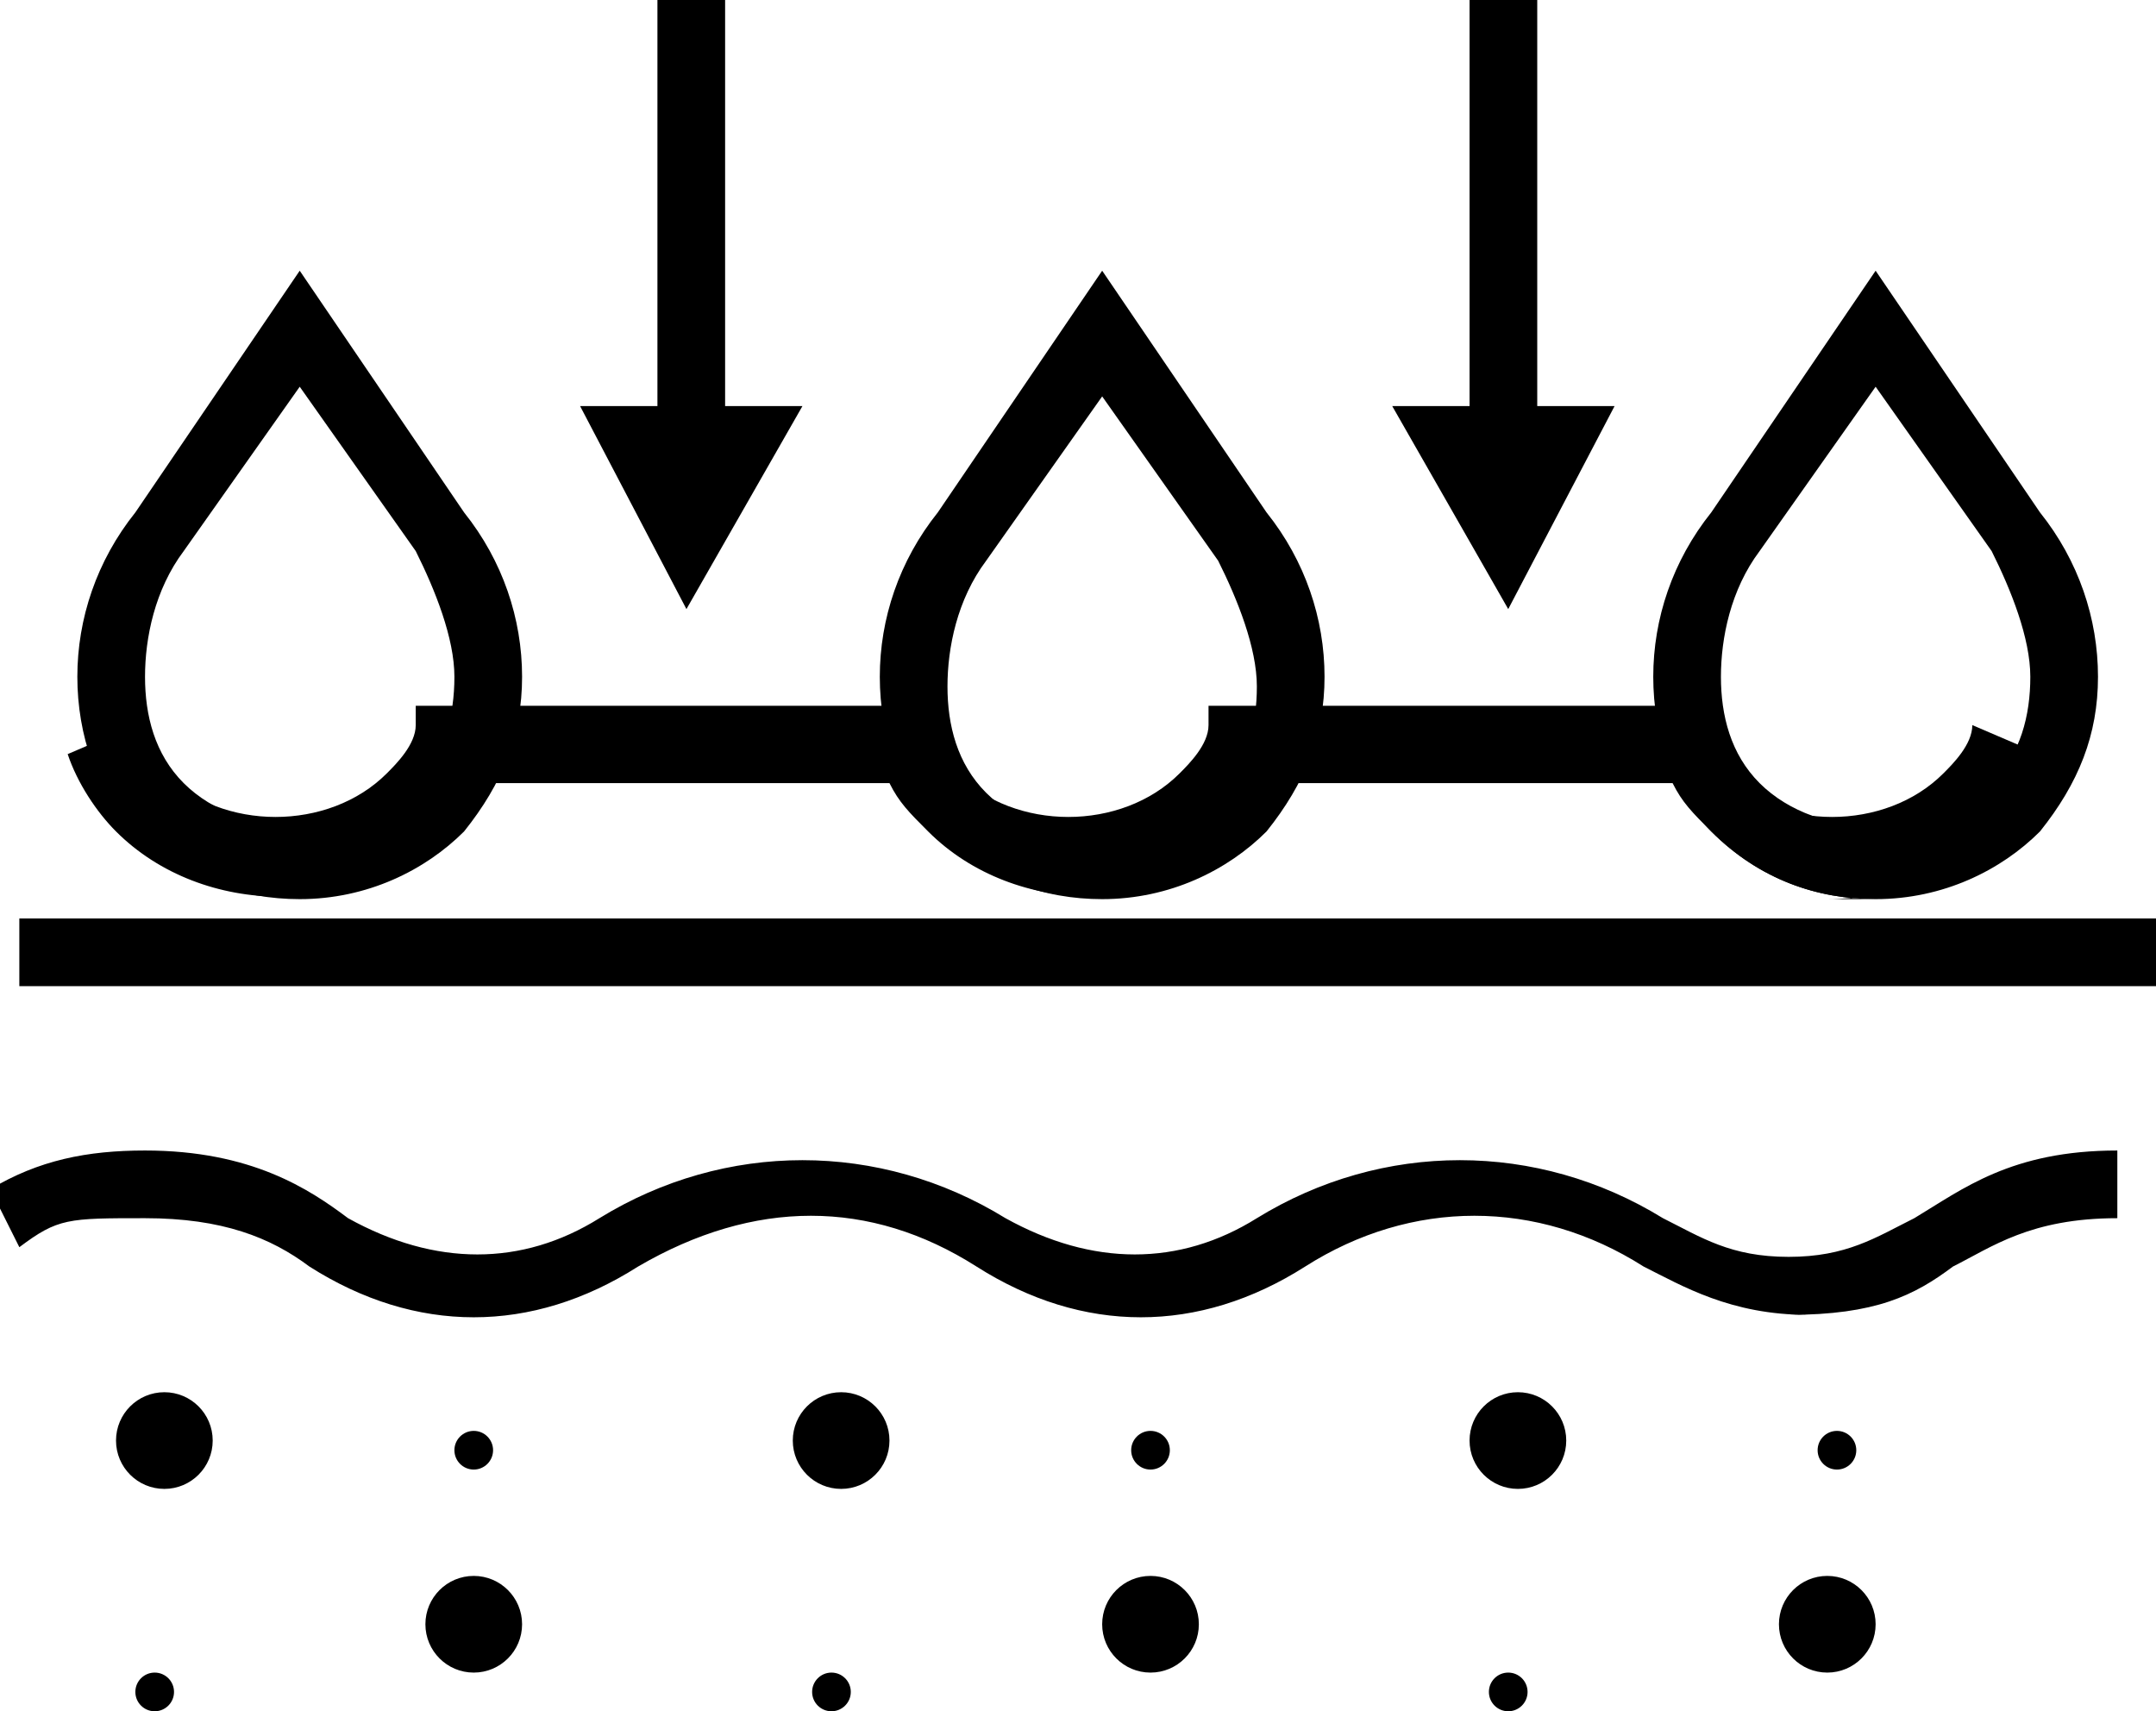 <svg xmlns="http://www.w3.org/2000/svg" id="Camada_1" data-name="Camada 1" version="1.1" viewBox="0 0 22.3 17.7"><defs><style> .cls-1 { fill: #000; stroke-width: 0px; } </style></defs><rect class="cls-1" x=".2" y="9.5" width="22.1" height=".7"></rect><path class="cls-1" d="M18.7,13.6c-.8,0-1.3-.3-1.7-.5-1.1-.7-2.4-.7-3.5,0-1.1.7-2.3.7-3.4,0-1.1-.7-2.3-.7-3.5,0-1.1.7-2.3.7-3.4,0-.4-.3-.9-.5-1.7-.5s-.9,0-1.3.3l-.3-.6c.5-.3,1-.4,1.6-.4,1.1,0,1.7.4,2.1.7.9.5,1.8.5,2.6,0,1.3-.8,2.9-.8,4.2,0,.9.5,1.8.5,2.6,0,1.3-.8,2.9-.8,4.2,0,.4.2.7.4,1.3.4s.9-.2,1.3-.4c.5-.3,1-.7,2.1-.7v.7c-.9,0-1.3.3-1.7.5-.4.3-.8.5-1.7.5Z"></path><circle class="cls-1" cx="1.7" cy="14.9" r=".5"></circle><circle class="cls-1" cx="4.9" cy="16.8" r=".5"></circle><circle class="cls-1" cx="1.6" cy="17.5" r=".2"></circle><circle class="cls-1" cx="4.9" cy="15" r=".2"></circle><circle class="cls-1" cx="11.9" cy="15" r=".2"></circle><circle class="cls-1" cx="19" cy="15" r=".2"></circle><circle class="cls-1" cx="8.6" cy="17.5" r=".2"></circle><circle class="cls-1" cx="15.6" cy="17.5" r=".2"></circle><circle class="cls-1" cx="8.7" cy="14.9" r=".5"></circle><circle class="cls-1" cx="11.9" cy="16.8" r=".5"></circle><circle class="cls-1" cx="15.7" cy="14.9" r=".5"></circle><circle class="cls-1" cx="18.9" cy="16.8" r=".5"></circle><g><rect class="cls-1" x="6.8" width=".7" height="4.6"></rect><polygon class="cls-1" points="6 4.2 7.1 6.3 8.3 4.2 6 4.2"></polygon></g><g><rect class="cls-1" x="15.2" width=".7" height="4.6"></rect><polygon class="cls-1" points="14.4 4.2 15.6 6.3 16.7 4.2 14.4 4.2"></polygon></g><path class="cls-1" d="M3.1,9.3c-.6,0-1.2-.2-1.7-.7-.4-.4-.6-1-.6-1.6s.2-1.2.6-1.7l1.7-2.5,1.7,2.5c.4.5.6,1.1.6,1.7s-.2,1.1-.6,1.6c-.4.4-1,.7-1.7.7ZM3.1,4l-1.2,1.7c-.3.4-.4.9-.4,1.3s.1.8.4,1.1c.6.6,1.8.6,2.4,0,.3-.3.4-.7.4-1.1s-.2-.9-.4-1.3l-1.2-1.7Z"></path><path class="cls-1" d="M11.4,9.3c-.6,0-1.2-.2-1.7-.7h0c-.4-.4-.6-1-.6-1.6s.2-1.2.6-1.7l1.7-2.5,1.7,2.5c.4.5.6,1.1.6,1.7s-.2,1.1-.6,1.6c-.4.4-1,.7-1.7.7ZM10.2,8.2c.6.6,1.8.6,2.4,0,.3-.3.4-.7.4-1.1s-.2-.9-.4-1.3l-1.2-1.7-1.2,1.7c-.3.4-.4.9-.4,1.3s.1.8.4,1.1h0Z"></path><path class="cls-1" d="M19.4,9.3c-.6,0-1.2-.2-1.7-.7-.2-.2-.3-.3-.4-.5h-3.9c-.1.2-.2.4-.4.5-.9.9-2.5.9-3.4,0-.2-.2-.3-.3-.4-.5h-4.2c-.1.2-.2.4-.4.5-.9.9-2.5.9-3.4,0-.2-.2-.4-.5-.5-.8l.7-.3c0,.2.2.4.3.5.6.6,1.7.6,2.3,0,.1-.1.3-.3.3-.5v-.2h5.2v.2c.2.2.3.4.4.5.6.6,1.7.6,2.3,0,.1-.1.3-.3.3-.5v-.2h4.9v.2c.2.2.3.4.4.5.6.6,1.7.6,2.3,0,.1-.1.3-.3.3-.5l.7.3c-.1.3-.3.5-.5.8-.4.4-1,.7-1.7.7Z"></path><path class="cls-1" d="M19.4,9.3c-.6,0-1.2-.2-1.7-.7-.4-.4-.6-1-.6-1.6s.2-1.2.6-1.7l1.7-2.5,1.7,2.5c.4.5.6,1.1.6,1.7s-.2,1.1-.6,1.6c-.4.4-1,.7-1.7.7ZM19.4,4l-1.2,1.7c-.3.4-.4.9-.4,1.3s.1.8.4,1.1c.6.6,1.8.6,2.4,0,.3-.3.4-.7.4-1.1s-.2-.9-.4-1.3l-1.2-1.7Z"></path></svg>